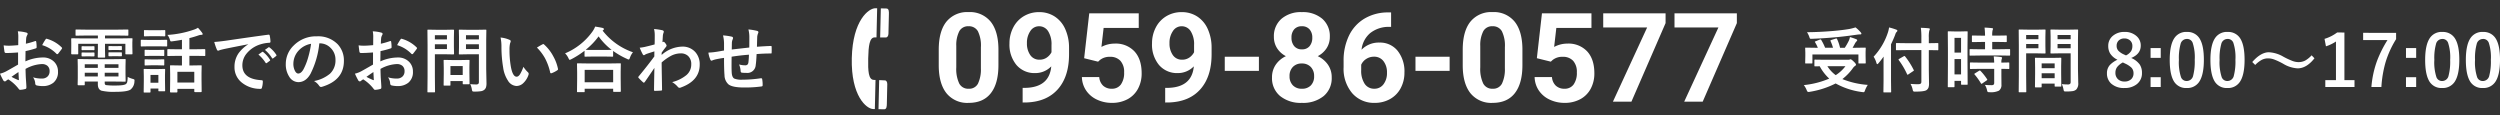 <svg xmlns="http://www.w3.org/2000/svg" width="845.188" height="38.875" viewBox="0 0 845.188 38.875">
  <rect x="0" y="0" width="845.188" height="38.875" fill="#333333" stroke="none"/>
  <g id="tel" transform="translate(-1.582 -13.429)">
    <path id="パス_12722" data-name="パス 12722" d="M22.128-12.346q0,6.193-2.563,9.475T12.059.41A9.011,9.011,0,0,1,4.594-2.81Q2.01-6.029,1.948-12.038v-5.5q0-6.255,2.594-9.5a9.015,9.015,0,0,1,7.475-3.24,9.023,9.023,0,0,1,7.465,3.209q2.584,3.209,2.646,9.218ZM16.2-18.388A10.934,10.934,0,0,0,15.186-23.8a3.431,3.431,0,0,0-3.168-1.693A3.37,3.37,0,0,0,8.931-23.88,10.233,10.233,0,0,0,7.875-18.84v7.267a11.478,11.478,0,0,0,.995,5.43,3.385,3.385,0,0,0,3.189,1.776,3.328,3.328,0,0,0,3.138-1.7,11.2,11.2,0,0,0,1-5.214ZM39.99-11.936a7.484,7.484,0,0,1-5.414,2.276,8,8,0,0,1-6.337-2.717,10.738,10.738,0,0,1-2.379-7.332,11.438,11.438,0,0,1,1.282-5.383,9.4,9.4,0,0,1,3.579-3.814,9.929,9.929,0,0,1,5.168-1.364,9.5,9.5,0,0,1,5.25,1.477,9.708,9.708,0,0,1,3.568,4.245A15.242,15.242,0,0,1,46-18.211v2.194q0,7.465-3.712,11.73T31.767.267L30.311.287V-4.655l1.313-.021Q39.354-5.024,39.99-11.936Zm-3.958-2.256A4.145,4.145,0,0,0,38.5-14.93a4.933,4.933,0,0,0,1.569-1.784v-2.44a8.149,8.149,0,0,0-1.148-4.676,3.564,3.564,0,0,0-3.076-1.661,3.46,3.46,0,0,0-2.933,1.63,6.933,6.933,0,0,0-1.148,4.091,6.746,6.746,0,0,0,1.118,4.009A3.641,3.641,0,0,0,36.032-14.191Zm15.073-.492,1.723-15.176H69.563v4.942H57.688L56.95-18.5a9.4,9.4,0,0,1,4.491-1.128,8.607,8.607,0,0,1,6.686,2.646q2.42,2.646,2.42,7.4A10.826,10.826,0,0,1,69.327-4.4a8.612,8.612,0,0,1-3.5,3.548A10.916,10.916,0,0,1,60.457.41a11.591,11.591,0,0,1-5.024-1.1,8.912,8.912,0,0,1-3.661-3.086,8.412,8.412,0,0,1-1.425-4.532h5.865a4.381,4.381,0,0,0,1.3,2.9,4.129,4.129,0,0,0,2.922,1.036,3.644,3.644,0,0,0,3.1-1.446A6.7,6.7,0,0,0,64.62-9.905a5.538,5.538,0,0,0-1.251-3.9,4.591,4.591,0,0,0-3.548-1.354A5.13,5.13,0,0,0,56.4-14.048l-.574.533Zm37.078,2.748A7.484,7.484,0,0,1,82.77-9.659a8,8,0,0,1-6.337-2.717,10.738,10.738,0,0,1-2.379-7.332,11.438,11.438,0,0,1,1.282-5.383,9.4,9.4,0,0,1,3.579-3.814,9.929,9.929,0,0,1,5.168-1.364,9.5,9.5,0,0,1,5.25,1.477A9.708,9.708,0,0,1,92.9-24.548a15.242,15.242,0,0,1,1.292,6.337v2.194q0,7.465-3.712,11.73T79.96.267L78.5.287V-4.655l1.313-.021Q87.548-5.024,88.184-11.936Zm-3.958-2.256A4.145,4.145,0,0,0,86.7-14.93a4.933,4.933,0,0,0,1.569-1.784v-2.44a8.149,8.149,0,0,0-1.148-4.676,3.564,3.564,0,0,0-3.076-1.661,3.46,3.46,0,0,0-2.933,1.63A6.933,6.933,0,0,0,79.96-19.77a6.746,6.746,0,0,0,1.118,4.009A3.641,3.641,0,0,0,84.226-14.191ZM110.188-10.4H98.643v-4.778h11.546Zm23.974-11.525a6.945,6.945,0,0,1-1.087,3.855,7.823,7.823,0,0,1-2.994,2.687,8.659,8.659,0,0,1,3.445,2.881A7.391,7.391,0,0,1,134.8-8.183,7.826,7.826,0,0,1,132.091-1.9,10.981,10.981,0,0,1,124.729.41a11.03,11.03,0,0,1-7.383-2.317,7.807,7.807,0,0,1-2.728-6.275,7.439,7.439,0,0,1,1.271-4.327,8.5,8.5,0,0,1,3.425-2.871,7.743,7.743,0,0,1-2.984-2.687,6.994,6.994,0,0,1-1.077-3.855A7.739,7.739,0,0,1,117.8-28a10.012,10.012,0,0,1,6.911-2.266,10.079,10.079,0,0,1,6.9,2.246A7.71,7.71,0,0,1,134.162-21.923Zm-5.312,13.31a4.3,4.3,0,0,0-1.128-3.117,4.022,4.022,0,0,0-3.035-1.169,4.014,4.014,0,0,0-3.015,1.159,4.292,4.292,0,0,0-1.128,3.127,4.289,4.289,0,0,0,1.107,3.076,4.034,4.034,0,0,0,3.076,1.169A4.024,4.024,0,0,0,127.753-5.5,4.281,4.281,0,0,0,128.851-8.613Zm-.615-13.022a4.1,4.1,0,0,0-.923-2.8,3.274,3.274,0,0,0-2.6-1.056,3.3,3.3,0,0,0-2.584,1.025,4.078,4.078,0,0,0-.923,2.83,4.285,4.285,0,0,0,.923,2.871,3.229,3.229,0,0,0,2.6,1.087,3.2,3.2,0,0,0,2.594-1.087A4.317,4.317,0,0,0,128.235-21.636Zm26.64-8.531v4.881H154.3a10.069,10.069,0,0,0-6.47,2.092,8.5,8.5,0,0,0-2.943,5.64,8.072,8.072,0,0,1,6.009-2.42,7.606,7.606,0,0,1,6.193,2.789,11.18,11.18,0,0,1,2.3,7.342,11,11,0,0,1-1.261,5.271A9.045,9.045,0,0,1,154.557-.9,10.367,10.367,0,0,1,149.338.41a9.682,9.682,0,0,1-7.619-3.281,12.737,12.737,0,0,1-2.9-8.757v-2.133a19.168,19.168,0,0,1,1.835-8.583,13.458,13.458,0,0,1,5.271-5.763,15.444,15.444,0,0,1,7.967-2.061ZM149.092-15.2a4.735,4.735,0,0,0-2.6.747,4.5,4.5,0,0,0-1.723,1.975v1.8a7.98,7.98,0,0,0,1.169,4.636,3.777,3.777,0,0,0,3.281,1.668,3.736,3.736,0,0,0,3.086-1.5,6.136,6.136,0,0,0,1.179-3.9,6.124,6.124,0,0,0-1.189-3.93A3.877,3.877,0,0,0,149.092-15.2Zm25.573,4.8H163.119v-4.778h11.546Zm24.609-1.948q0,6.193-2.563,9.475T189.205.41a9.011,9.011,0,0,1-7.465-3.22q-2.584-3.22-2.646-9.229v-5.5q0-6.255,2.594-9.5a9.015,9.015,0,0,1,7.475-3.24,9.023,9.023,0,0,1,7.465,3.209q2.584,3.209,2.646,9.218Zm-5.927-6.043a10.934,10.934,0,0,0-1.015-5.409,3.431,3.431,0,0,0-3.168-1.693,3.37,3.37,0,0,0-3.086,1.611,10.233,10.233,0,0,0-1.056,5.039v7.267a11.478,11.478,0,0,0,.995,5.43,3.385,3.385,0,0,0,3.189,1.776,3.328,3.328,0,0,0,3.138-1.7,11.2,11.2,0,0,0,1-5.214Zm10.808,3.7,1.723-15.176h16.734v4.942H210.738L210-18.5a9.4,9.4,0,0,1,4.491-1.128,8.607,8.607,0,0,1,6.686,2.646q2.42,2.646,2.42,7.4a10.826,10.826,0,0,1-1.22,5.178,8.612,8.612,0,0,1-3.5,3.548A10.916,10.916,0,0,1,213.507.41a11.591,11.591,0,0,1-5.024-1.1,8.912,8.912,0,0,1-3.661-3.086A8.412,8.412,0,0,1,203.4-8.306h5.865a4.381,4.381,0,0,0,1.3,2.9,4.129,4.129,0,0,0,2.922,1.036,3.644,3.644,0,0,0,3.1-1.446,6.7,6.7,0,0,0,1.087-4.091,5.538,5.538,0,0,0-1.251-3.9,4.591,4.591,0,0,0-3.548-1.354,5.13,5.13,0,0,0-3.425,1.107l-.574.533Zm43.518-11.868L236.127,0h-6.255l11.566-25.081H226.591v-4.778h21.082Zm24.1,0L260.224,0h-6.255l11.566-25.081H250.688v-4.778H271.77Z" transform="translate(317 47.797)" fill="#fff"/>
    <path id="パス_12721" data-name="パス 12721" d="M7.746-14.109l.023-2.742a9.119,9.119,0,0,0-.164-1.934,13.557,13.557,0,0,1,2.848.422q.48.129.48.457a.866.866,0,0,1-.141.387,3.051,3.051,0,0,0-.34.938q-.07.691-.117,1.992a24.886,24.886,0,0,0,3.082-.879.478.478,0,0,1,.164-.035q.211,0,.246.246a12.086,12.086,0,0,1,.141,1.863.382.382,0,0,1-.316.387,32.274,32.274,0,0,1-3.434.914l-.047,3.48a14.457,14.457,0,0,1,5.906-1.324,5.177,5.177,0,0,1,3.844,1.5,4.529,4.529,0,0,1,1.266,3.293,4.571,4.571,0,0,1-1.57,3.75A5.548,5.548,0,0,1,15.984-.27,8.645,8.645,0,0,1,14.016-.48a.671.671,0,0,1-.527-.727,4.025,4.025,0,0,0-.727-2.027,9.657,9.657,0,0,0,3,.422,2.625,2.625,0,0,0,1.887-.68,2.356,2.356,0,0,0,.7-1.793,2.265,2.265,0,0,0-.785-1.875,2.858,2.858,0,0,0-1.852-.551,12.406,12.406,0,0,0-5.5,1.641q.035,1.535.094,2.883.2,2.8.2,3.117a2.2,2.2,0,0,1-.035.516.409.409,0,0,1-.328.27,8.288,8.288,0,0,1-1.77.293q-.234.023-.586-.48a13.622,13.622,0,0,0-3.41-3.07,4.2,4.2,0,0,0-.762.527.582.582,0,0,1-.41.164.65.65,0,0,1-.527-.387,22.3,22.3,0,0,1-1.1-2.227,8.565,8.565,0,0,0,2.2-.844q1.09-.6,3.914-2.227v-4.1q-2.4.188-4.031.188a.514.514,0,0,1-.574-.5q-.094-.574-.27-2.086a12.915,12.915,0,0,0,1.875.117Q5.73-13.922,7.746-14.109Zm.07,9.094Q6.293-3.984,5.473-3.387a23.636,23.636,0,0,0,2.25,1.078.5.5,0,0,0,.129.023q.117,0,.117-.141a.221.221,0,0,0-.012-.07q-.023-.363-.07-1.289T7.816-5.016Zm8.027-9.094a14.791,14.791,0,0,1,1.1-1.875q.188-.3.316-.3a.5.5,0,0,1,.094.012,11.537,11.537,0,0,1,5.086,2.93.425.425,0,0,1,.141.246.822.822,0,0,1-.094.234q-.2.3-.68.914-.527.68-.621.8-.059.082-.258.082-.176,0-.223-.082A11.256,11.256,0,0,0,15.844-14.109ZM40.031-9.363l3.762-.047q.2,0,.234.059a.437.437,0,0,1,.035.223l-.047,2.191v2.73l.047,2.191a.352.352,0,0,1-.041.217.381.381,0,0,1-.229.041L40.031-1.8H36.984v.363A1.211,1.211,0,0,0,37.1-.8a.722.722,0,0,0,.34.2,21.928,21.928,0,0,0,3.188.141q2.906,0,3.527-.5a1.272,1.272,0,0,0,.434-.7,10.052,10.052,0,0,0,.164-1.723,7.628,7.628,0,0,0,1.711.691,1.627,1.627,0,0,1,.5.2.394.394,0,0,1,.094.3q0,.094-.023.34A3.641,3.641,0,0,1,45.68.938q-1.2.738-5,.738a18.421,18.421,0,0,1-4.8-.387q-1.219-.434-1.219-2.2V-1.8H30.234V-.82a.381.381,0,0,1-.041.229.381.381,0,0,1-.229.041h-1.9q-.234,0-.234-.27l.047-2.2V-6.891l-.047-2.238a.4.4,0,0,1,.047-.246.306.306,0,0,1,.188-.035l3.609.047Zm1.605,5.836V-4.781H36.984v1.254Zm0-4.113H36.984v1.207h4.652Zm-11.4,4.113h4.418V-4.781H30.234Zm0-2.906h4.418V-7.641H30.234Zm.434-10.922-3.258.047a.427.427,0,0,1-.258-.047.4.4,0,0,1-.035-.211v-1.57q0-.187.059-.223a.473.473,0,0,1,.234-.035l3.258.047H41.426l3.293-.047q.188,0,.223.047a.4.4,0,0,1,.035.211v1.57q0,.188-.047.223a.4.4,0,0,1-.211.035l-3.293-.047H37.078v.961h5.883l3.141-.047q.2,0,.234.047a.437.437,0,0,1,.035.223l-.047,1.2v1.254l.047,2.449q0,.188-.047.223a.437.437,0,0,1-.223.035H44.238q-.2,0-.234-.047a.4.4,0,0,1-.035-.211v-3.293H37.078v2.039l.047,2.4q0,.234-.258.234H34.9q-.27,0-.27-.234l.047-2.4v-2.039H28.031v3.293q0,.188-.047.223a.437.437,0,0,1-.223.035H25.9q-.246,0-.246-.258l.023-2.449v-1.055l-.023-1.395q0-.27.234-.27l3.152.047h5.637v-.961ZM42.527-13.8q.258,0,.258.223v.938q0,.211-.258.211l-1.418-.047H39.938l-1.418.047q-.27,0-.27-.234v-.937q0-.2.27-.2l1.418.023h1.172Zm0,2.121q.258,0,.258.211v.938q0,.188-.258.188l-1.418-.023H39.938l-1.418.023q-.27,0-.27-.187V-11.5q0-.187.27-.187l1.418.023h1.172Zm-9.27-2.074q.27,0,.27.223v.961q0,.164-.27.164l-1.336-.023h-1.16l-1.336.023q-.27,0-.27-.187v-.961q0-.2.27-.2l1.336.035h1.16Zm0,2.121q.27,0,.27.211v.914q0,.211-.27.211l-1.336-.023h-1.16l-1.336.023q-.27,0-.27-.211v-.937q0-.187.27-.187l1.336.023h1.16Zm28.277,1.148-3.117.047a.371.371,0,0,1-.234-.047.4.4,0,0,1-.035-.211v-1.828q0-.234.27-.234l3.117.047h1.559v-3.2q-1.605.293-3.316.516-.223.023-.316.023a.307.307,0,0,1-.281-.129,3.308,3.308,0,0,1-.164-.434,4.39,4.39,0,0,0-.844-1.629,32.921,32.921,0,0,0,9.094-1.828,5.45,5.45,0,0,0,1.23-.6,16.945,16.945,0,0,1,1.441,1.734.751.751,0,0,1,.164.41q0,.258-.48.258a3.586,3.586,0,0,0-.937.188q-1.535.539-3.07.914v3.773h1.969l3.141-.047q.258,0,.258.234V-10.7q0,.188-.047.223a.366.366,0,0,1-.211.035l-3.141-.047H65.613v3.246h1.008L69.5-7.289q.188,0,.223.047a.4.4,0,0,1,.035.211l-.047,2.355V-2.52l.047,4.055q0,.234-.258.234H67.535q-.27,0-.27-.234V.668H61.559v.984q0,.234-.258.234H59.332q-.27,0-.27-.234l.047-4.1V-4.324l-.047-2.707q0-.187.047-.223a.437.437,0,0,1,.223-.035l2.871.047h.891v-3.246Zm.023,5.4v3.621h5.707V-5.086Zm-4.148,6.3a.371.371,0,0,1-.047.234.437.437,0,0,1-.223.035H55.395q-.2,0-.234-.047a.437.437,0,0,1-.035-.223V.574h-2.66v1.1q0,.246-.27.246H50.449a.427.427,0,0,1-.258-.047.371.371,0,0,1-.035-.2L50.2-1.945V-3.551L50.156-5.8q0-.2.059-.234a.473.473,0,0,1,.234-.035l2.18.047h2.309l2.2-.047q.2,0,.234.047a.437.437,0,0,1,.035.223l-.047,1.84v1.723Zm-2.285-5.25h-2.66v2.637h2.66ZM51.984-15.867h3.281l2.566-.047a.371.371,0,0,1,.234.047.4.4,0,0,1,.035.211v1.711a.4.4,0,0,1-.047.246.437.437,0,0,1-.223.035l-2.566-.047H51.984l-2.578.047q-.164,0-.2-.059a.437.437,0,0,1-.035-.223v-1.711q0-.258.234-.258Zm.715-3.281h2.309l2.156-.047q.211,0,.246.047a.319.319,0,0,1,.047.211v1.594q0,.188-.059.223a.473.473,0,0,1-.234.035l-2.156-.047H52.7l-2.18.047a.371.371,0,0,1-.234-.047.4.4,0,0,1-.035-.211v-1.594q0-.187.047-.223a.437.437,0,0,1,.223-.035Zm.07,6.668h2.039l2.016-.047a.427.427,0,0,1,.258.047.4.4,0,0,1,.035.211v1.57q0,.188-.059.223a.473.473,0,0,1-.234.035l-2.016-.047H52.77l-2.039.047q-.187,0-.223-.047a.4.4,0,0,1-.035-.211v-1.57q0-.187.047-.223a.4.4,0,0,1,.211-.035Zm0,3.211h2.039l2.016-.047a.427.427,0,0,1,.258.047.437.437,0,0,1,.035.223v1.535q0,.188-.059.234a.473.473,0,0,1-.234.035L54.809-7.3H52.77l-2.039.059q-.187,0-.223-.047a.437.437,0,0,1-.035-.223V-9.047q0-.2.047-.234a.4.4,0,0,1,.211-.035Zm21.246-5.918q1.277-.059,3.82-.41,9.527-1.395,14.414-2.039a1.017,1.017,0,0,1,.141-.012q.328,0,.363.27a11.3,11.3,0,0,1,.27,2.109q0,.363-.457.363a12.012,12.012,0,0,0-2.93.527,9.728,9.728,0,0,0-4.781,3.234A6.215,6.215,0,0,0,83.52-7.3q0,4.641,6.387,5.039.527,0,.527.363a7.447,7.447,0,0,1-.27,2.063q-.094.5-.445.5a9.743,9.743,0,0,1-6.352-2.086A6.564,6.564,0,0,1,80.859-6.75a7.925,7.925,0,0,1,1.371-4.605,11.637,11.637,0,0,1,3.234-3V-14.4q-4.324.82-8.062,1.594-1.242.293-1.512.387a2.848,2.848,0,0,1-.527.188.494.494,0,0,1-.457-.363A18.271,18.271,0,0,1,74.016-15.187Zm14.93,4.266,1.266-.891a.268.268,0,0,1,.152-.059.375.375,0,0,1,.211.105,10.053,10.053,0,0,1,2.273,2.578.289.289,0,0,1,.07.164.263.263,0,0,1-.129.211l-1.008.75a.363.363,0,0,1-.2.07q-.105,0-.211-.152A12.259,12.259,0,0,0,88.945-10.922Zm2.2-1.582,1.207-.855a.284.284,0,0,1,.152-.07.331.331,0,0,1,.2.105,9.288,9.288,0,0,1,2.285,2.473.42.42,0,0,1,.07.211.289.289,0,0,1-.141.223l-.961.75a.321.321,0,0,1-.187.082.287.287,0,0,1-.223-.152A11.562,11.562,0,0,0,91.148-12.5Zm18.387-2.2a29.035,29.035,0,0,1-3,10.336q-1.582,2.766-4.09,2.766a3.656,3.656,0,0,1-3.07-1.828A7.575,7.575,0,0,1,98.2-7.77a8.606,8.606,0,0,1,2.707-6.246,10.573,10.573,0,0,1,7.8-3.07,9.2,9.2,0,0,1,7.031,2.672,7.936,7.936,0,0,1,2.109,5.648q0,6.516-7.395,8.742a1.363,1.363,0,0,1-.352.059q-.352,0-.68-.492a5.017,5.017,0,0,0-1.676-1.512,11.8,11.8,0,0,0,5.391-2.473A6.152,6.152,0,0,0,115-9.141,5.474,5.474,0,0,0,113.32-13.2a5.047,5.047,0,0,0-3.691-1.512Zm-2.789.141a7.377,7.377,0,0,0-4.1,2.18,6.615,6.615,0,0,0-1.875,4.441,5.18,5.18,0,0,0,.6,2.66q.469.773,1.031.773.984,0,1.8-1.465a20.582,20.582,0,0,0,1.605-4.125A30.168,30.168,0,0,0,106.746-14.566Zm21,.457.023-2.742a9.119,9.119,0,0,0-.164-1.934,13.557,13.557,0,0,1,2.848.422q.48.129.48.457a.865.865,0,0,1-.141.387,3.051,3.051,0,0,0-.34.938q-.07.691-.117,1.992a24.886,24.886,0,0,0,3.082-.879.478.478,0,0,1,.164-.035q.211,0,.246.246a12.086,12.086,0,0,1,.141,1.863.382.382,0,0,1-.316.387,32.274,32.274,0,0,1-3.434.914l-.047,3.48a14.457,14.457,0,0,1,5.906-1.324,5.177,5.177,0,0,1,3.844,1.5,4.529,4.529,0,0,1,1.266,3.293,4.571,4.571,0,0,1-1.57,3.75A5.548,5.548,0,0,1,135.984-.27a8.645,8.645,0,0,1-1.969-.211.671.671,0,0,1-.527-.727,4.025,4.025,0,0,0-.727-2.027,9.657,9.657,0,0,0,3,.422,2.625,2.625,0,0,0,1.887-.68,2.356,2.356,0,0,0,.7-1.793,2.265,2.265,0,0,0-.785-1.875,2.858,2.858,0,0,0-1.852-.551,12.406,12.406,0,0,0-5.5,1.641q.035,1.535.094,2.883.2,2.8.2,3.117a2.2,2.2,0,0,1-.035.516.409.409,0,0,1-.328.27,8.288,8.288,0,0,1-1.77.293q-.234.023-.586-.48a13.622,13.622,0,0,0-3.41-3.07,4.2,4.2,0,0,0-.762.527.582.582,0,0,1-.41.164.65.65,0,0,1-.527-.387,22.3,22.3,0,0,1-1.1-2.227,8.565,8.565,0,0,0,2.2-.844q1.09-.6,3.914-2.227v-4.1q-2.4.188-4.031.188a.514.514,0,0,1-.574-.5q-.094-.574-.27-2.086a12.915,12.915,0,0,0,1.875.117Q125.73-13.922,127.746-14.109Zm.07,9.094q-1.523,1.031-2.344,1.629a23.636,23.636,0,0,0,2.25,1.078.5.5,0,0,0,.129.023q.117,0,.117-.141a.221.221,0,0,0-.012-.07q-.023-.363-.07-1.289T127.816-5.016Zm8.027-9.094a14.792,14.792,0,0,1,1.1-1.875q.188-.3.316-.3a.5.5,0,0,1,.094.012,11.537,11.537,0,0,1,5.086,2.93.425.425,0,0,1,.141.246.822.822,0,0,1-.094.234q-.2.3-.68.914-.527.68-.621.8-.059.082-.258.082-.176,0-.223-.082A11.256,11.256,0,0,0,135.844-14.109ZM160.559-.937A14.963,14.963,0,0,0,162.5-.82a1.108,1.108,0,0,0,.82-.223,1.157,1.157,0,0,0,.164-.715v-9.258h-3.844l-2.637.047a.427.427,0,0,1-.258-.047.437.437,0,0,1-.035-.223l.047-2.156v-3.5l-.047-2.18q0-.2.059-.234a.473.473,0,0,1,.234-.035l2.637.047H163.1l2.637-.047q.2,0,.234.047a.437.437,0,0,1,.035.223l-.047,3.188v9.844l.094,4.77a4.646,4.646,0,0,1-.164,1.418,1.952,1.952,0,0,1-.527.8,2.32,2.32,0,0,1-1.172.516,13.178,13.178,0,0,1-2.168.129,1.331,1.331,0,0,1-.715-.105,1.628,1.628,0,0,1-.2-.633A6.683,6.683,0,0,0,160.559-.937Zm-1.441-11.836h4.371V-14.4h-4.371Zm4.371-4.7h-4.371v1.418h4.371ZM152.449-19.3l2.4-.047q.234,0,.234.27l-.047,2.379v3.117l.047,2.344q0,.27-.234.27l-2.4-.047h-3.844v7.488l.047,5.109a.371.371,0,0,1-.047.234.4.4,0,0,1-.211.035h-2.051a.352.352,0,0,1-.217-.041.381.381,0,0,1-.041-.229l.047-5.109V-13.922l-.047-5.156q0-.2.047-.234a.437.437,0,0,1,.223-.035l2.8.047Zm.234,6.527V-14.4h-4.078v1.629Zm0-4.7h-4.078v1.418h4.078Zm.891,17.039h-1.746a.432.432,0,0,1-.234-.035.335.335,0,0,1-.035-.2l.047-3.914V-6.316l-.047-2.531q0-.2.047-.234a.437.437,0,0,1,.223-.035l2.543.047h3.141l2.543-.047q.2,0,.234.047a.437.437,0,0,1,.035.223l-.047,2.074v1.852l.047,3.75a.412.412,0,0,1-.041.24.381.381,0,0,1-.229.041h-1.746a.427.427,0,0,1-.258-.047.473.473,0,0,1-.035-.234v-.8h-4.148v1.3q0,.176-.041.205A.6.6,0,0,1,153.574-.434Zm.293-6.6v3.023h4.148V-7.031Zm16.945-9.645a9.4,9.4,0,0,1,3.047.785q.387.176.387.434a1.942,1.942,0,0,1-.2.668,8.838,8.838,0,0,0-.211,2.355,31.924,31.924,0,0,0,.434,5.473q.621,3.527,1.969,3.527.609,0,1.16-.844a13.326,13.326,0,0,0,1.137-2.5,10.054,10.054,0,0,0,1.535,1.852.677.677,0,0,1,.246.516,1.2,1.2,0,0,1-.07.375,6.777,6.777,0,0,1-1.9,2.906,3.327,3.327,0,0,1-2.18.832A3.565,3.565,0,0,1,173.3-2.121a10.664,10.664,0,0,1-1.617-4.43,42.132,42.132,0,0,1-.574-6.984A14.707,14.707,0,0,0,170.813-16.676Zm12.293,3.4q1.184-.75,1.887-1.1a.825.825,0,0,1,.27-.094.39.39,0,0,1,.258.141,14.2,14.2,0,0,1,3.105,3.984,14.6,14.6,0,0,1,1.594,4.23.525.525,0,0,1,.023.141q0,.211-.281.387a8.916,8.916,0,0,1-1.875.961.742.742,0,0,1-.211.035q-.234,0-.293-.3a19.2,19.2,0,0,0-1.77-4.828A16.165,16.165,0,0,0,183.105-13.277Zm15.844,15.07H196.91q-.187,0-.223-.047a.4.4,0,0,1-.035-.211L196.7-2.73V-4.8l-.047-2.906q0-.187.047-.223a.4.4,0,0,1,.211-.035l3.293.047h7.688l3.281-.047a.427.427,0,0,1,.258.047.4.4,0,0,1,.035.211l-.047,2.543v2.355l.047,4.23q0,.187-.059.223a.437.437,0,0,1-.223.035h-2.039q-.2,0-.234-.047a.4.4,0,0,1-.035-.211v-.8h-9.633v.914q0,.187-.059.223A.473.473,0,0,1,198.949,1.793Zm.293-7.535v4.184h9.633V-5.742ZM215.566-11.7a6.1,6.1,0,0,0-1.008,1.828q-.2.621-.434.621a1.478,1.478,0,0,1-.574-.211,26.52,26.52,0,0,1-4.687-2.684v1.676q0,.188-.047.223a.366.366,0,0,1-.211.035l-2.707-.047h-3.727l-2.707.047a.371.371,0,0,1-.234-.047.4.4,0,0,1-.035-.211V-12.2a29.126,29.126,0,0,1-4.441,2.836,2.763,2.763,0,0,1-.551.234q-.187,0-.457-.6a5.808,5.808,0,0,0-1.125-1.605,21.594,21.594,0,0,0,9.234-7.336,8.215,8.215,0,0,0,.938-1.711q1.746.27,2.52.457.434.141.434.387a.434.434,0,0,1-.234.363.96.96,0,0,0-.2.164A22.124,22.124,0,0,0,215.566-11.7Zm-15.984-.832q.574.047,2.59.047H205.9l2.461-.023a21.6,21.6,0,0,1-4.406-4.559A23.806,23.806,0,0,1,199.582-12.527ZM222.7-19.559a20.986,20.986,0,0,1,2.777.41q.516.141.516.5a1,1,0,0,1-.082.34,4.225,4.225,0,0,0-.234,1.031q-.012.246-.059.973-.035.645-.07,1.184l.2-.07a.378.378,0,0,1,.164-.047q.27,0,.645.551a1.582,1.582,0,0,1,.387.75q0,.2-.41.668-.715.914-1.266,1.723v.75a10.813,10.813,0,0,1,6.891-2.812,5.7,5.7,0,0,1,4.547,1.91,6.137,6.137,0,0,1,1.43,4.184q0,5.426-6.387,7.734a.9.9,0,0,1-.41.094.761.761,0,0,1-.621-.34,7.472,7.472,0,0,0-1.9-1.582,12.267,12.267,0,0,0,4.828-2.379,4.654,4.654,0,0,0,1.629-3.621,3.674,3.674,0,0,0-1.055-2.824,3.507,3.507,0,0,0-2.52-.891,7.175,7.175,0,0,0-3.375.891,17.268,17.268,0,0,0-3.059,2.18q.012,1.828.07,4.84.059,3.293.07,4.371,0,.293-.316.293-1.055.094-2.133.094-.27,0-.27-.258V1.008q.035-2.766.129-7.418-1.629,2.438-3.246,4.758-.2.234-.328.234a.43.43,0,0,1-.27-.141A18.175,18.175,0,0,1,217.512-3a.323.323,0,0,1-.141-.27.405.405,0,0,1,.141-.281q3.223-3.914,5.285-6.738,0-1.254.023-1.711-2.062.645-2.742.891a3.627,3.627,0,0,0-.516.281.684.684,0,0,1-.27.129q-.27,0-.48-.434a18.988,18.988,0,0,1-.961-2.109,14.209,14.209,0,0,0,1.629-.246q1.559-.352,3.41-.855.047-1.031.047-3.129A9.08,9.08,0,0,0,222.7-19.559ZM254.895-13.3q.023-1.2.023-3.375a10.668,10.668,0,0,0-.316-2.742,20.243,20.243,0,0,1,2.918.48q.457.129.457.457a1.112,1.112,0,0,1-.152.48,4.738,4.738,0,0,0-.246,1.078q-.047,1.488-.094,3.363,2.449-.187,4.688-.27.281,0,.281.246.023.785.023,1.137,0,.434-.023.832a.464.464,0,0,1-.059.293.555.555,0,0,1-.246.035q-2.25,0-4.781.2-.117,2.59-.293,3.691a2.82,2.82,0,0,1-3.141,2.672,11.653,11.653,0,0,1-1.488-.07q-.48-.035-.48-.621a6.437,6.437,0,0,0-.527-2.168,7.608,7.608,0,0,0,2.039.293,1.13,1.13,0,0,0,.8-.234,1.352,1.352,0,0,0,.328-.8q.129-1,.176-2.555-2.977.223-5.859.68-.023,2.2-.023,2.895,0,1.535.059,2.52.117,1.57.867,1.98a6.542,6.542,0,0,0,2.742.375,42.293,42.293,0,0,0,6.211-.48h.141a.32.32,0,0,1,.34.316,10.568,10.568,0,0,1,.152,2.016q0,.387-.316.422a41.108,41.108,0,0,1-6.023.363q-3.82,0-5.18-1.031a4.183,4.183,0,0,1-1.371-3.117q-.164-1.816-.164-5.859-1.453.2-2.906.516a7.944,7.944,0,0,0-1.078.352.583.583,0,0,1-.258.07q-.223,0-.375-.328a8.491,8.491,0,0,1-.668-2.4,20.028,20.028,0,0,0,2.566-.246q.387-.047,1.371-.223t1.348-.234v-2.566a12.226,12.226,0,0,0-.34-2.543,19.067,19.067,0,0,1,2.883.41q.5.094.5.5a1.331,1.331,0,0,1-.152.5,3.553,3.553,0,0,0-.234,1.055q-.012.316-.023,1.148-.012.785-.023,1.16Q249.668-12.715,254.895-13.3Z" transform="translate(0 42.797)" fill="#fff"/>
    <path id="パス_12720" data-name="パス 12720" d="M22.945-.668a8.819,8.819,0,0,0-.914,1.8,2.266,2.266,0,0,1-.246.551.367.367,0,0,1-.3.117q-.07,0-.457-.047a24.9,24.9,0,0,1-8.941-2.906A29.865,29.865,0,0,1,3.316,1.676a2.569,2.569,0,0,1-.5.047q-.281,0-.527-.621A7.014,7.014,0,0,0,1.324-.6a29.443,29.443,0,0,0,8.59-2.191A15.8,15.8,0,0,1,6.7-6.961l-1.535.023a.371.371,0,0,1-.234-.047A.4.4,0,0,1,4.9-7.2V-8.953q0-.187.047-.223a.437.437,0,0,1,.223-.035l3.258.047h7.758a2.259,2.259,0,0,0,.645-.07,1.132,1.132,0,0,1,.3-.094q.293,0,1.137.844.691.656.691,1,0,.211-.293.387a3.234,3.234,0,0,0-.785.809,17.68,17.68,0,0,1-3.527,3.656A28.317,28.317,0,0,0,22.945-.668ZM15.387-6.984H9.293a11.025,11.025,0,0,0,2.813,3.023A12.437,12.437,0,0,0,15.387-6.984ZM7.23-15.832a18.9,18.9,0,0,1,1.3,2.613h2.66a14.774,14.774,0,0,0-.82-2.238.378.378,0,0,1-.047-.164q0-.141.293-.234l1.465-.457a1.136,1.136,0,0,1,.246-.047q.129,0,.234.188a14.3,14.3,0,0,1,1.008,2.953h1.605a21.047,21.047,0,0,0,1.395-2.449,6.07,6.07,0,0,0,.352-1.172q1.09.316,2.086.715.363.141.363.363,0,.141-.258.41a3.149,3.149,0,0,0-.527.738q-.48.914-.773,1.395h1.031l3.141-.047q.2,0,.234.047a.4.4,0,0,1,.035.211L22.207-11.8v1.395l.047,2.238a.352.352,0,0,1-.041.217.381.381,0,0,1-.229.041H20.051q-.2,0-.234-.047a.4.4,0,0,1-.035-.211v-2.789H4.23v2.789q0,.188-.047.223a.437.437,0,0,1-.223.035H2.051q-.2,0-.234-.047a.4.4,0,0,1-.035-.211l.047-2.262v-1.207l-.047-1.371q0-.187.047-.223a.437.437,0,0,1,.223-.035l3.141.047h.867a12.452,12.452,0,0,0-.914-1.828.4.4,0,0,1-.094-.187q0-.094.281-.187l1.395-.562a.728.728,0,0,1,.246-.059Q7.113-16.043,7.23-15.832ZM18.8-20.109A11.46,11.46,0,0,1,20.52-18.48a.862.862,0,0,1,.27.5q0,.246-.387.246a7.57,7.57,0,0,0-1.148.094q-4.207.6-7.1.855-4.078.387-8.238.539h-.2a.379.379,0,0,1-.352-.152,4.559,4.559,0,0,1-.211-.574A7.667,7.667,0,0,0,2.4-18.48q4.348-.035,9-.434,3.258-.293,5.379-.668A18.881,18.881,0,0,0,18.8-20.109ZM36-12.434l-3.27.047q-.187,0-.223-.047a.4.4,0,0,1-.035-.211v-1.9q0-.2.047-.234a.4.4,0,0,1,.211-.035l3.27.047h5.063v-1.8a23.843,23.843,0,0,0-.176-3.4q1.5.035,2.648.164.387.035.387.258a1.632,1.632,0,0,1-.176.527,9.436,9.436,0,0,0-.164,2.379v1.875l2.953-.047q.188,0,.223.047a.437.437,0,0,1,.035.223v1.9q0,.188-.047.223a.4.4,0,0,1-.211.035l-2.953-.047v6.645l.07,4.617A4.131,4.131,0,0,1,43.465.27a1.972,1.972,0,0,1-.609.785q-.68.551-3.832.551a1.22,1.22,0,0,1-.7-.117,1.666,1.666,0,0,1-.211-.621,6.5,6.5,0,0,0-.727-1.875Q38.707-.9,39.727-.9q.246,0,.422-.012.914,0,.914-.8V-12.434ZM24.914-10.2a21.907,21.907,0,0,0,4.828-8.168,9.125,9.125,0,0,0,.4-1.723,20.755,20.755,0,0,1,2.426.738q.387.141.387.363a.63.63,0,0,1-.27.434,2.294,2.294,0,0,0-.48.961Q31.5-15.809,30.8-14.4V-2.016l.047,3.621a.371.371,0,0,1-.047.234.437.437,0,0,1-.223.035H28.488q-.187,0-.223-.047a.437.437,0,0,1-.035-.223l.047-3.621V-7.465q0-1.8.023-2.777a28.261,28.261,0,0,1-1.734,2.25q-.27.316-.41.316t-.281-.387A7.239,7.239,0,0,0,24.914-10.2Zm8.508,1.148a.4.4,0,0,1-.094-.187q0-.082.27-.246l1.512-.867a.487.487,0,0,1,.211-.082q.082,0,.246.152a25.465,25.465,0,0,1,2.906,4.57.314.314,0,0,1,.059.152q0,.105-.281.27L36.691-4.242A.8.8,0,0,1,36.4-4.1q-.082,0-.187-.223A25.724,25.724,0,0,0,33.422-9.047ZM56.707-.984a.381.381,0,0,1-.041.229.352.352,0,0,1-.217.041H54.715q-.234,0-.234-.27V-2.039H52.266v1.9q0,.258-.234.258H50.25q-.187,0-.223-.047a.4.4,0,0,1-.035-.211l.047-7.395v-5.227l-.047-5.766q0-.187.047-.223a.437.437,0,0,1,.223-.035l2.051.047h2.074l2.063-.047q.188,0,.223.047a.4.4,0,0,1,.035.211l-.047,4.852v5.5ZM52.266-4.219H54.48V-9.41H52.266Zm2.215-12.34H52.266v4.969H54.48Zm6.387,5.953-3.223.047q-.211,0-.246-.059a.437.437,0,0,1-.035-.223V-12.5q0-.187.047-.223a.473.473,0,0,1,.234-.035l3.223.047H62.59v-2.473H61.465l-3.023.047a.427.427,0,0,1-.258-.047.437.437,0,0,1-.035-.223v-1.676q0-.2.059-.246a.473.473,0,0,1,.234-.035l3.023.047H62.59a25.1,25.1,0,0,0-.164-2.719q1.207.035,2.473.176.387.035.387.234a1.885,1.885,0,0,1-.152.5,7.261,7.261,0,0,0-.117,1.8h1.605l3.047-.047q.2,0,.234.047a.473.473,0,0,1,.035.234v1.676q0,.2-.047.234a.437.437,0,0,1-.223.035l-3.047-.047H65.016v2.473h2.543l3.223-.047a.4.4,0,0,1,.246.047.4.4,0,0,1,.035.211v1.664a.4.4,0,0,1-.047.246.473.473,0,0,1-.234.035l-3.223-.047Zm.094,4.512-3.2.047q-.211,0-.246-.047A.4.4,0,0,1,57.48-6.3V-7.992q0-.187.047-.223a.473.473,0,0,1,.234-.035l3.2.047h4.723a20.43,20.43,0,0,0-.164-2.109q1.5.082,2.414.211.41.082.41.27a1,1,0,0,1-.117.41A3.647,3.647,0,0,0,68.109-8.2l2.4-.047a.4.4,0,0,1,.246.047.4.4,0,0,1,.035.211V-6.3a.352.352,0,0,1-.041.217.412.412,0,0,1-.24.041L70.2-6.059q-.937-.023-2.086-.035v2.379l.023,2.953a2.326,2.326,0,0,1-.844,2.039,6.159,6.159,0,0,1-3.117.527A1.3,1.3,0,0,1,63.48,1.7a1.578,1.578,0,0,1-.223-.621,5.578,5.578,0,0,0-.715-1.746q1.113.094,2.344.094.8,0,.8-.75v-4.77Zm.094.691a19.026,19.026,0,0,1,2.2,2.766.4.4,0,0,1,.094.2q0,.105-.211.258L61.676-1.172a.725.725,0,0,1-.281.141q-.094,0-.2-.164a20.873,20.873,0,0,0-2.109-2.953.363.363,0,0,1-.117-.2q0-.094.234-.234l1.348-.844a.6.6,0,0,1,.27-.105A.393.393,0,0,1,61.055-5.4ZM88.535-.937a16.1,16.1,0,0,0,2.016.117,1.108,1.108,0,0,0,.82-.223,1.157,1.157,0,0,0,.164-.715v-9.574H87.6l-2.625.047q-.2,0-.234-.059a.473.473,0,0,1-.035-.234l.047-2.1v-3.316L84.7-19.1a.427.427,0,0,1,.047-.258.437.437,0,0,1,.223-.035l2.625.047h3.527l2.672-.047q.188,0,.223.059a.473.473,0,0,1,.035.234l-.047,3.164v9.855L94.1-1.3A2.913,2.913,0,0,1,93.41.914a2.393,2.393,0,0,1-1.172.516,14.388,14.388,0,0,1-2.262.129q-.574,0-.668-.105a1.662,1.662,0,0,1-.2-.645A7.374,7.374,0,0,0,88.535-.937Zm-1.43-12.117h4.43V-14.5h-4.43Zm4.43-4.488h-4.43v1.418h4.43Zm-11.156-1.8,2.426-.047q.164,0,.2.059a.473.473,0,0,1,.035.234l-.047,2.273v2.977l.047,2.273a.427.427,0,0,1-.047.258.306.306,0,0,1-.187.035l-2.426-.047H76.488v7.77l.047,5.121q0,.187-.047.223a.4.4,0,0,1-.211.035H74.227a.352.352,0,0,1-.217-.041.352.352,0,0,1-.041-.217l.047-5.121V-13.945L73.969-19.1a.427.427,0,0,1,.047-.258.437.437,0,0,1,.223-.035l2.824.047Zm.258,6.293V-14.5H76.488v1.441Zm0-4.488H76.488v1.418h4.148Zm.8,17.707h-1.7q-.2,0-.234-.047a.473.473,0,0,1-.035-.234l.047-4.348V-6.574l-.047-3q0-.2.047-.234a.437.437,0,0,1,.223-.035L82.3-9.8h3.234l2.578-.047q.188,0,.223.047a.437.437,0,0,1,.035.223l-.047,2.59v2.379l.047,4.242a.381.381,0,0,1-.041.229.352.352,0,0,1-.217.041H86.379q-.187,0-.223-.047a.437.437,0,0,1-.035-.223V-1.1H81.727v.984q0,.2-.047.24A.445.445,0,0,1,81.434.164Zm.293-3.094h4.395V-4.605H81.727Zm0-5.016v1.617h4.395V-7.945Zm30.281-1.828A6.837,6.837,0,0,1,114.926-7.5a5.089,5.089,0,0,1,.715,2.8,4.6,4.6,0,0,1-1.828,3.855,6.45,6.45,0,0,1-4.078,1.23,6.343,6.343,0,0,1-4.523-1.512,4.559,4.559,0,0,1-1.406-3.48,4.053,4.053,0,0,1,.973-2.766,8.284,8.284,0,0,1,2.578-1.8,5.975,5.975,0,0,1-2.508-2.168,4.888,4.888,0,0,1-.609-2.508,4.3,4.3,0,0,1,1.7-3.516,5.857,5.857,0,0,1,3.773-1.207,5.828,5.828,0,0,1,4.16,1.465,4.143,4.143,0,0,1,1.359,3.164Q115.23-11.1,112.008-9.773Zm-1.77-.867a4.27,4.27,0,0,0,1.746-1.477,3.3,3.3,0,0,0,.41-1.711,2.387,2.387,0,0,0-.867-1.945,2.765,2.765,0,0,0-1.816-.6,2.645,2.645,0,0,0-1.992.75,2.409,2.409,0,0,0-.645,1.746,2.381,2.381,0,0,0,.621,1.688,6.042,6.042,0,0,0,1.875,1.242Zm-1.055,2.379a5.774,5.774,0,0,0-1.98,1.617,3.191,3.191,0,0,0-.539,1.852,2.852,2.852,0,0,0,.926,2.25,3.08,3.08,0,0,0,2.121.727,3.12,3.12,0,0,0,2.344-.844,2.654,2.654,0,0,0,.727-1.945,2.682,2.682,0,0,0-.715-1.91,7.788,7.788,0,0,0-2.191-1.406Zm12.8-4.863v3.316h-3.434v-3.316Zm0,9.855V.047h-3.434V-3.27Zm8.836-15.3A4.753,4.753,0,0,1,135.27-16.1q1.3,2.309,1.3,6.938,0,5.3-1.7,7.617A4.785,4.785,0,0,1,130.758.387a4.715,4.715,0,0,1-4.465-2.52q-1.266-2.32-1.266-6.984,0-5.273,1.711-7.57A4.774,4.774,0,0,1,130.816-18.574Zm0,2.367a2.171,2.171,0,0,0-2.133,1.723,17.886,17.886,0,0,0-.562,5.332,16.2,16.2,0,0,0,.7,5.824,1.993,1.993,0,0,0,1.934,1.336,2.226,2.226,0,0,0,2.18-1.793,18.873,18.873,0,0,0,.539-5.367,15.688,15.688,0,0,0-.7-5.754A2.008,2.008,0,0,0,130.816-16.207Zm13.758-2.367a4.753,4.753,0,0,1,4.453,2.473q1.3,2.309,1.3,6.938,0,5.3-1.7,7.617A4.785,4.785,0,0,1,144.516.387a4.715,4.715,0,0,1-4.465-2.52q-1.266-2.32-1.266-6.984,0-5.273,1.711-7.57A4.774,4.774,0,0,1,144.574-18.574Zm0,2.367a2.171,2.171,0,0,0-2.133,1.723,17.886,17.886,0,0,0-.562,5.332,16.2,16.2,0,0,0,.7,5.824,1.993,1.993,0,0,0,1.934,1.336,2.226,2.226,0,0,0,2.18-1.793,18.873,18.873,0,0,0,.539-5.367,15.688,15.688,0,0,0-.7-5.754A2.008,2.008,0,0,0,144.574-16.207Zm14.016,4.5a10.733,10.733,0,0,1,4.875,1.512,26.484,26.484,0,0,0,3.129,1.453,5.836,5.836,0,0,0,1.934.363,4.829,4.829,0,0,0,2.273-.516,9.05,9.05,0,0,0,2.191-1.781l.961,1.008q-2.684,3.4-5.707,3.4a10.553,10.553,0,0,1-4.875-1.559,22.526,22.526,0,0,0-3.082-1.453,5.953,5.953,0,0,0-1.98-.363,4.631,4.631,0,0,0-2.2.516,9.419,9.419,0,0,0-2.191,1.711L152.93-8.4Q155.813-11.707,158.59-11.707Zm25.488-6.68v16.1h3.41V.047h-9.867V-2.285h3.6V-15.34a13.219,13.219,0,0,1-3.387,1.629l-.48-2.52a13.568,13.568,0,0,0,4.266-2.156Zm17.473.117v2.133A32.244,32.244,0,0,0,197.93-8.1,38.938,38.938,0,0,0,196.582.047h-3.375a33.233,33.233,0,0,1,2-9.082,39.881,39.881,0,0,1,3.434-6.785h-8.227V-18.27Zm6.785,5.145v3.316H204.9v-3.316Zm0,9.855V.047H204.9V-3.27Zm8.836-15.3a4.753,4.753,0,0,1,4.453,2.473q1.3,2.309,1.3,6.938,0,5.3-1.7,7.617A4.785,4.785,0,0,1,217.113.387a4.715,4.715,0,0,1-4.465-2.52q-1.266-2.32-1.266-6.984,0-5.273,1.711-7.57A4.774,4.774,0,0,1,217.172-18.574Zm0,2.367a2.171,2.171,0,0,0-2.133,1.723,17.886,17.886,0,0,0-.562,5.332,16.2,16.2,0,0,0,.7,5.824,1.993,1.993,0,0,0,1.934,1.336,2.226,2.226,0,0,0,2.18-1.793,18.873,18.873,0,0,0,.539-5.367,15.688,15.688,0,0,0-.7-5.754A2.008,2.008,0,0,0,217.172-16.207Zm13.758-2.367a4.753,4.753,0,0,1,4.453,2.473q1.3,2.309,1.3,6.938,0,5.3-1.7,7.617A4.785,4.785,0,0,1,230.871.387a4.715,4.715,0,0,1-4.465-2.52q-1.266-2.32-1.266-6.984,0-5.273,1.711-7.57A4.774,4.774,0,0,1,230.93-18.574Zm0,2.367a2.171,2.171,0,0,0-2.133,1.723,17.886,17.886,0,0,0-.562,5.332,16.2,16.2,0,0,0,.7,5.824,1.993,1.993,0,0,0,1.934,1.336,2.226,2.226,0,0,0,2.18-1.793,18.873,18.873,0,0,0,.539-5.367,15.688,15.688,0,0,0-.7-5.754A2.008,2.008,0,0,0,230.93-16.207Z" transform="translate(610.086 42.797)" fill="#fff"/>
    <path id="パス_4087" data-name="パス 4087" d="M92.168,37.7c5.981,11.4,12.7,12.575,14.653,11.551l.509-.268-4.575-8.722c-.167.086-.338.174-.511.264-1.575.827-3.149-1.561-5.164-5.4s-3.086-6.494-1.511-7.321c.174-.091.342-.181.508-.269L91.5,18.815l-.51.267C89.04,20.107,86.187,26.3,92.168,37.7Zm17.93,9.832c.755-.4.341-1.264-.089-2.082L106.935,39.6c-.33-.63-.877-.985-1.319-.754-.277.146-.923.452-1.755.865l4.566,8.7ZM98.876,25.992c.441-.231.459-.885.129-1.514s-3.072-5.859-3.072-5.859c-.43-.819-.907-1.652-1.662-1.256l-1.67.875,4.566,8.705C97.979,26.494,98.6,26.138,98.876,25.992Z" transform="matrix(0.875, 0.485, -0.485, 0.875, 227.188, -44.61)" fill="#fff"/>
  </g>
</svg>
